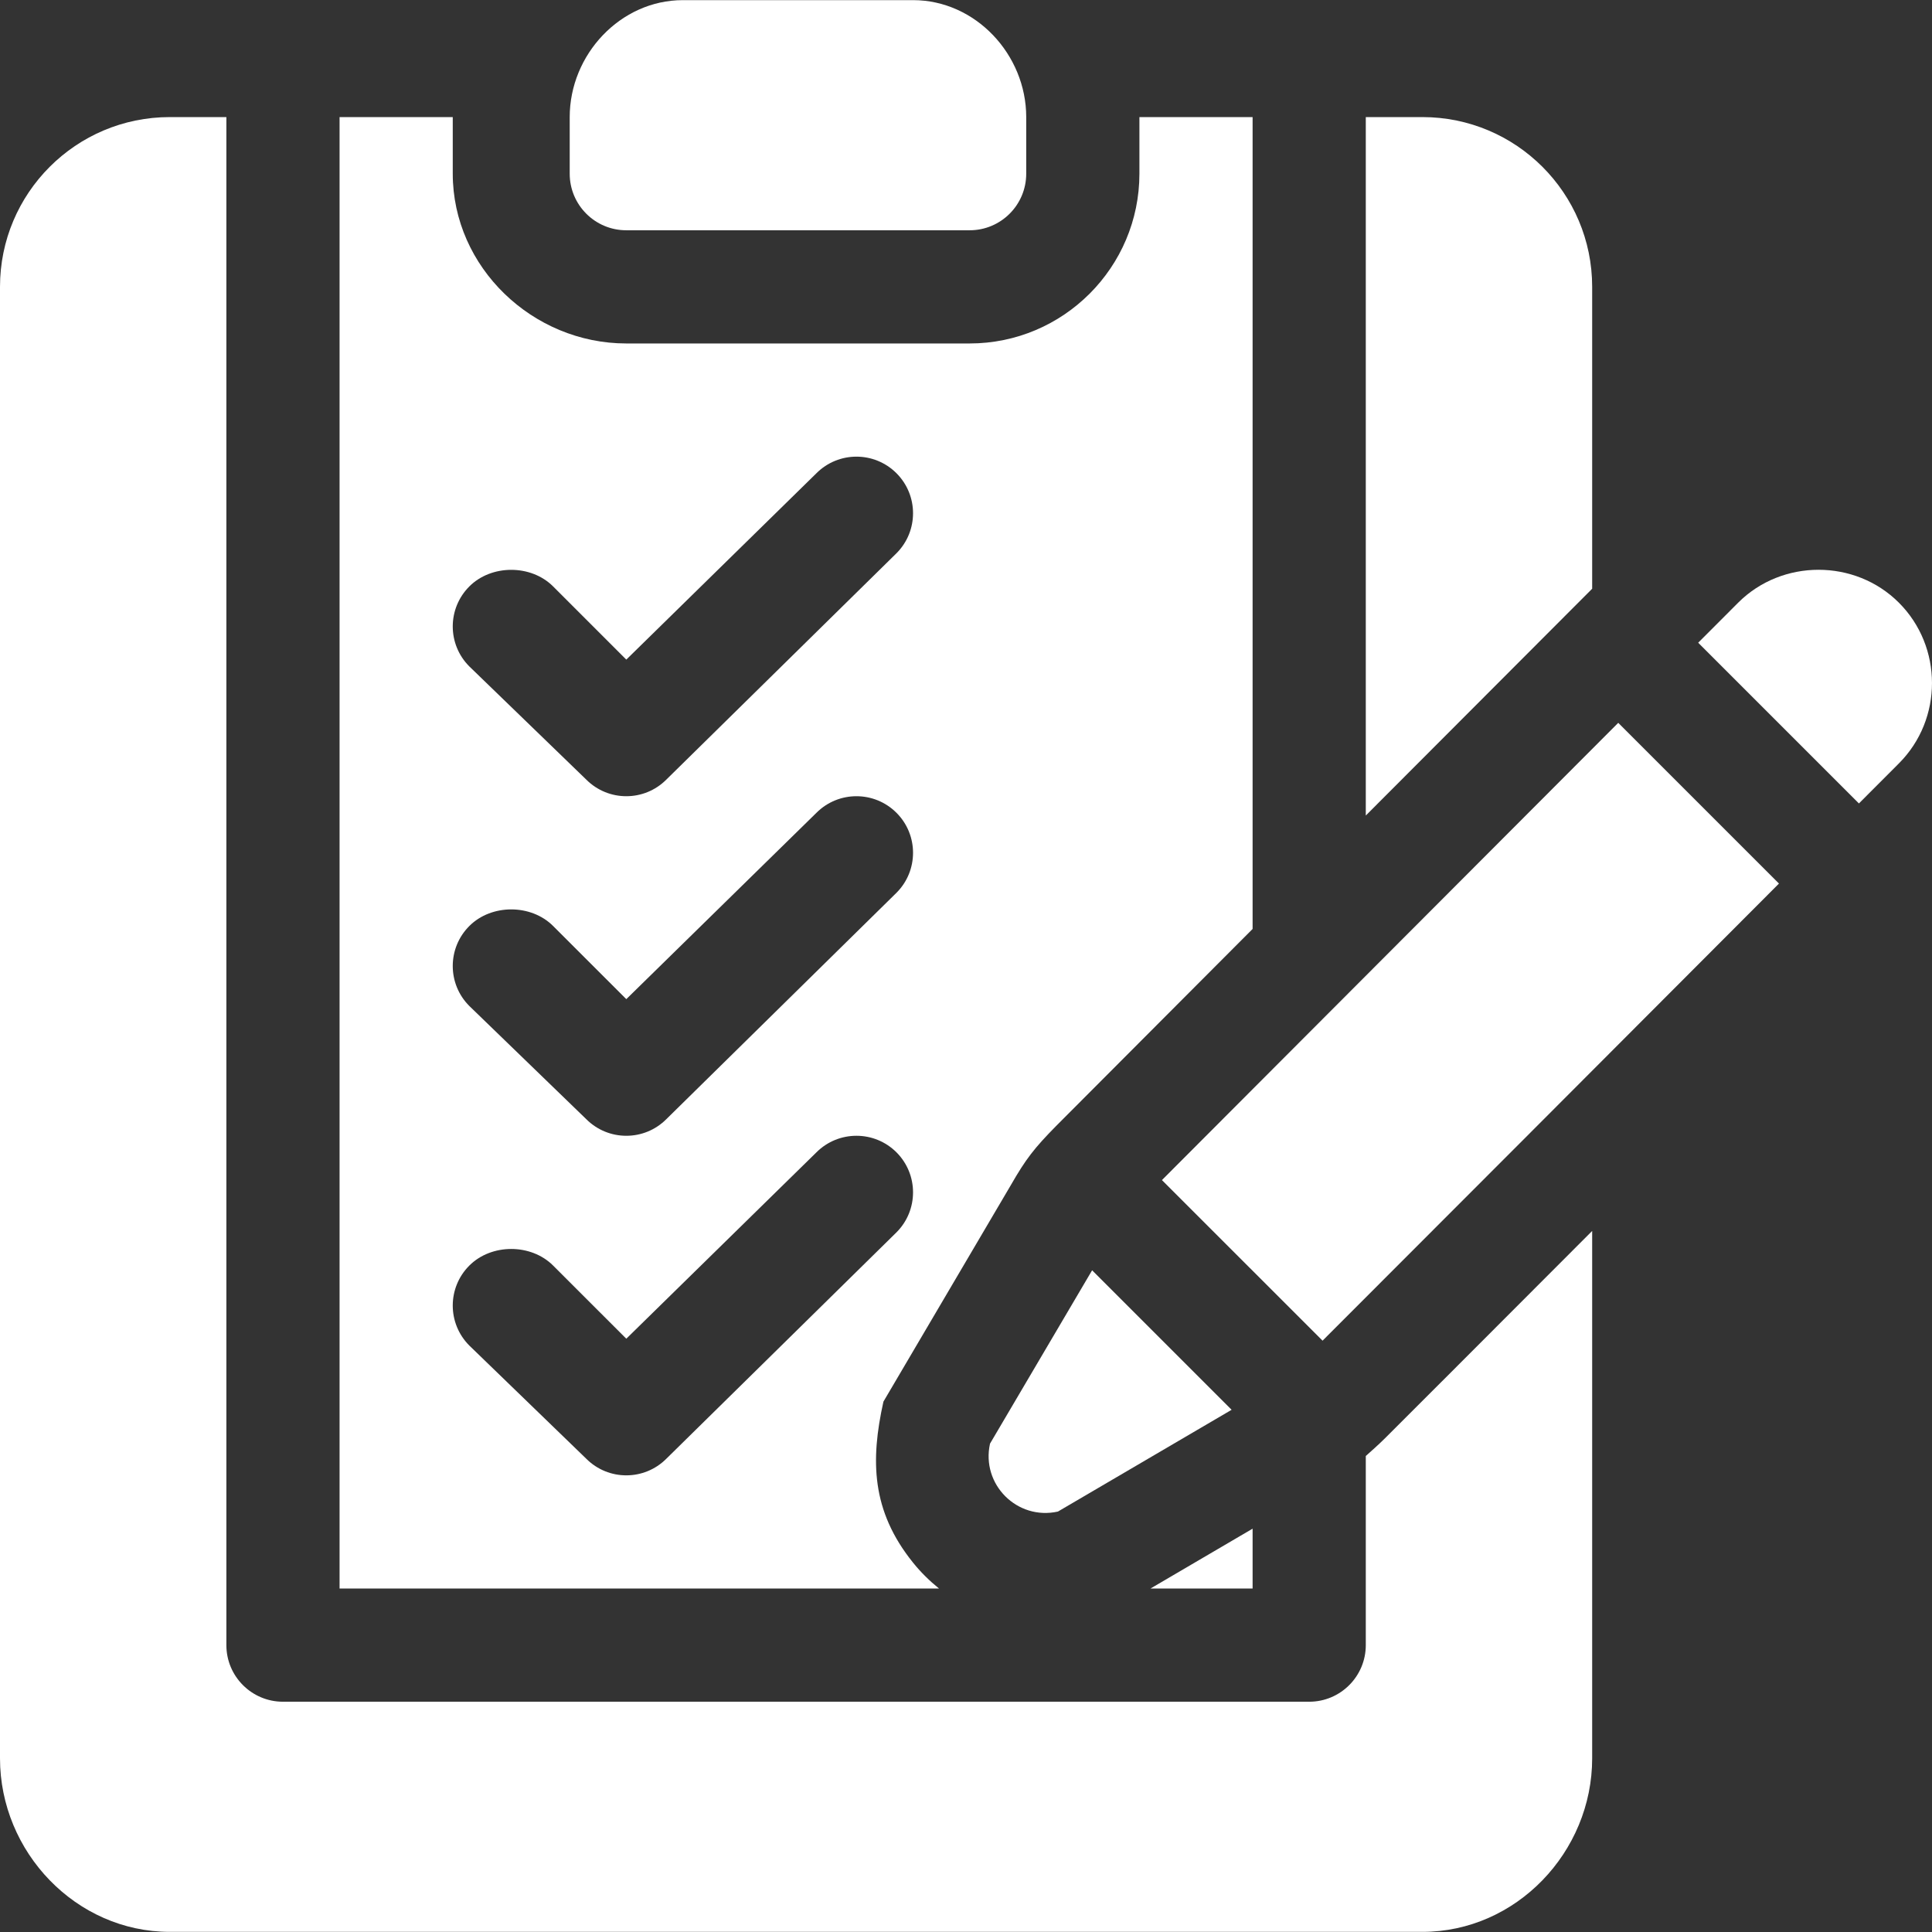 <svg width="58" height="58" viewBox="0 0 58 58" fill="none" xmlns="http://www.w3.org/2000/svg">
<rect x="0" y="0" width="58" height="58" fill="#333333" stroke="none"/>
<g clip-path="url(#clip0_2547_88797)">
<path d="M34.538 47.689H37.604V45.892L34.538 47.689Z" fill="white"/>
<path d="M42.701 3.515H41.002V24.483C43.575 21.905 46.119 19.355 47.798 17.674V8.612C47.798 5.797 45.516 3.515 42.701 3.515Z" fill="white"/>
<path d="M41.559 43.197C41.361 43.392 41.184 43.547 41.002 43.71V49.388C41.002 50.326 40.241 51.087 39.303 51.087H8.495C7.557 51.087 6.796 50.326 6.796 49.388V3.515H5.097C2.282 3.515 0 5.797 0 8.612V52.786C0 55.601 2.282 57.996 5.097 57.996H42.701C45.516 57.996 47.798 55.601 47.798 52.786V36.954C44.555 40.202 41.826 42.935 41.559 43.197Z" fill="white"/>
<path d="M57.006 18.093C55.69 16.776 53.498 16.776 52.181 18.093C52.147 18.127 51.684 18.59 50.981 19.295L55.806 24.12C56.461 23.464 56.91 23.014 57.006 22.918C58.331 21.593 58.331 19.418 57.006 18.093Z" fill="white"/>
<path d="M48.581 21.7C44.212 26.076 37.166 33.136 34.882 35.427L39.704 40.248C41.691 38.264 48.93 31.011 53.406 26.525L48.581 21.7Z" fill="white"/>
<path d="M32.786 38.135L29.721 43.339C29.449 44.562 30.536 45.65 31.76 45.378L36.974 42.323L32.786 38.135Z" fill="white"/>
<path d="M27.41 0.004H20.501C18.624 0.004 17.103 1.639 17.103 3.515V5.214C17.103 6.153 17.864 6.913 18.802 6.913H29.109C30.047 6.913 30.808 6.153 30.808 5.214V3.515C30.808 1.639 29.287 0.004 27.41 0.004Z" fill="white"/>
<path d="M34.206 3.515V5.214C34.206 8.025 31.919 10.311 29.109 10.311H18.802C15.991 10.311 13.592 8.025 13.592 5.214V3.515H10.194V47.689H28.19C27.905 47.458 27.639 47.198 27.404 46.904C26.157 45.352 26.13 43.841 26.521 42.078L30.348 35.575C30.8 34.789 31.047 34.472 31.706 33.802C31.786 33.719 34.397 31.101 37.604 27.888V3.515H34.206ZM26.912 36.997L20.003 43.793C19.671 44.125 19.236 44.291 18.802 44.291C18.367 44.291 17.933 44.125 17.601 43.793L14.09 40.395C13.426 39.731 13.426 38.656 14.09 37.993C14.753 37.329 15.942 37.329 16.605 37.993L18.802 40.189L24.51 34.594C25.174 33.931 26.249 33.931 26.913 34.594C27.576 35.258 27.576 36.334 26.912 36.997ZM26.912 26.803L20.003 33.599C19.671 33.931 19.237 34.097 18.802 34.097C18.368 34.097 17.933 33.931 17.601 33.599L14.09 30.201C13.426 29.538 13.426 28.462 14.09 27.799C14.753 27.135 15.942 27.135 16.605 27.799L18.802 29.995L24.51 24.401C25.174 23.737 26.249 23.737 26.913 24.401C27.576 25.064 27.576 26.14 26.912 26.803ZM26.912 16.61L20.003 23.405C19.671 23.737 19.237 23.903 18.802 23.903C18.368 23.903 17.933 23.737 17.601 23.405L14.09 20.007C13.426 19.344 13.426 18.269 14.09 17.605C14.753 16.941 15.942 16.941 16.605 17.605L18.802 19.802L24.51 14.207C25.174 13.543 26.249 13.543 26.913 14.207C27.576 14.871 27.576 15.946 26.912 16.61Z" fill="white"/>
</g>
<defs>
<clipPath id="clip0_2547_88797">
<rect width="58" height="58" fill="white"/>
</clipPath>
</defs>
</svg>
